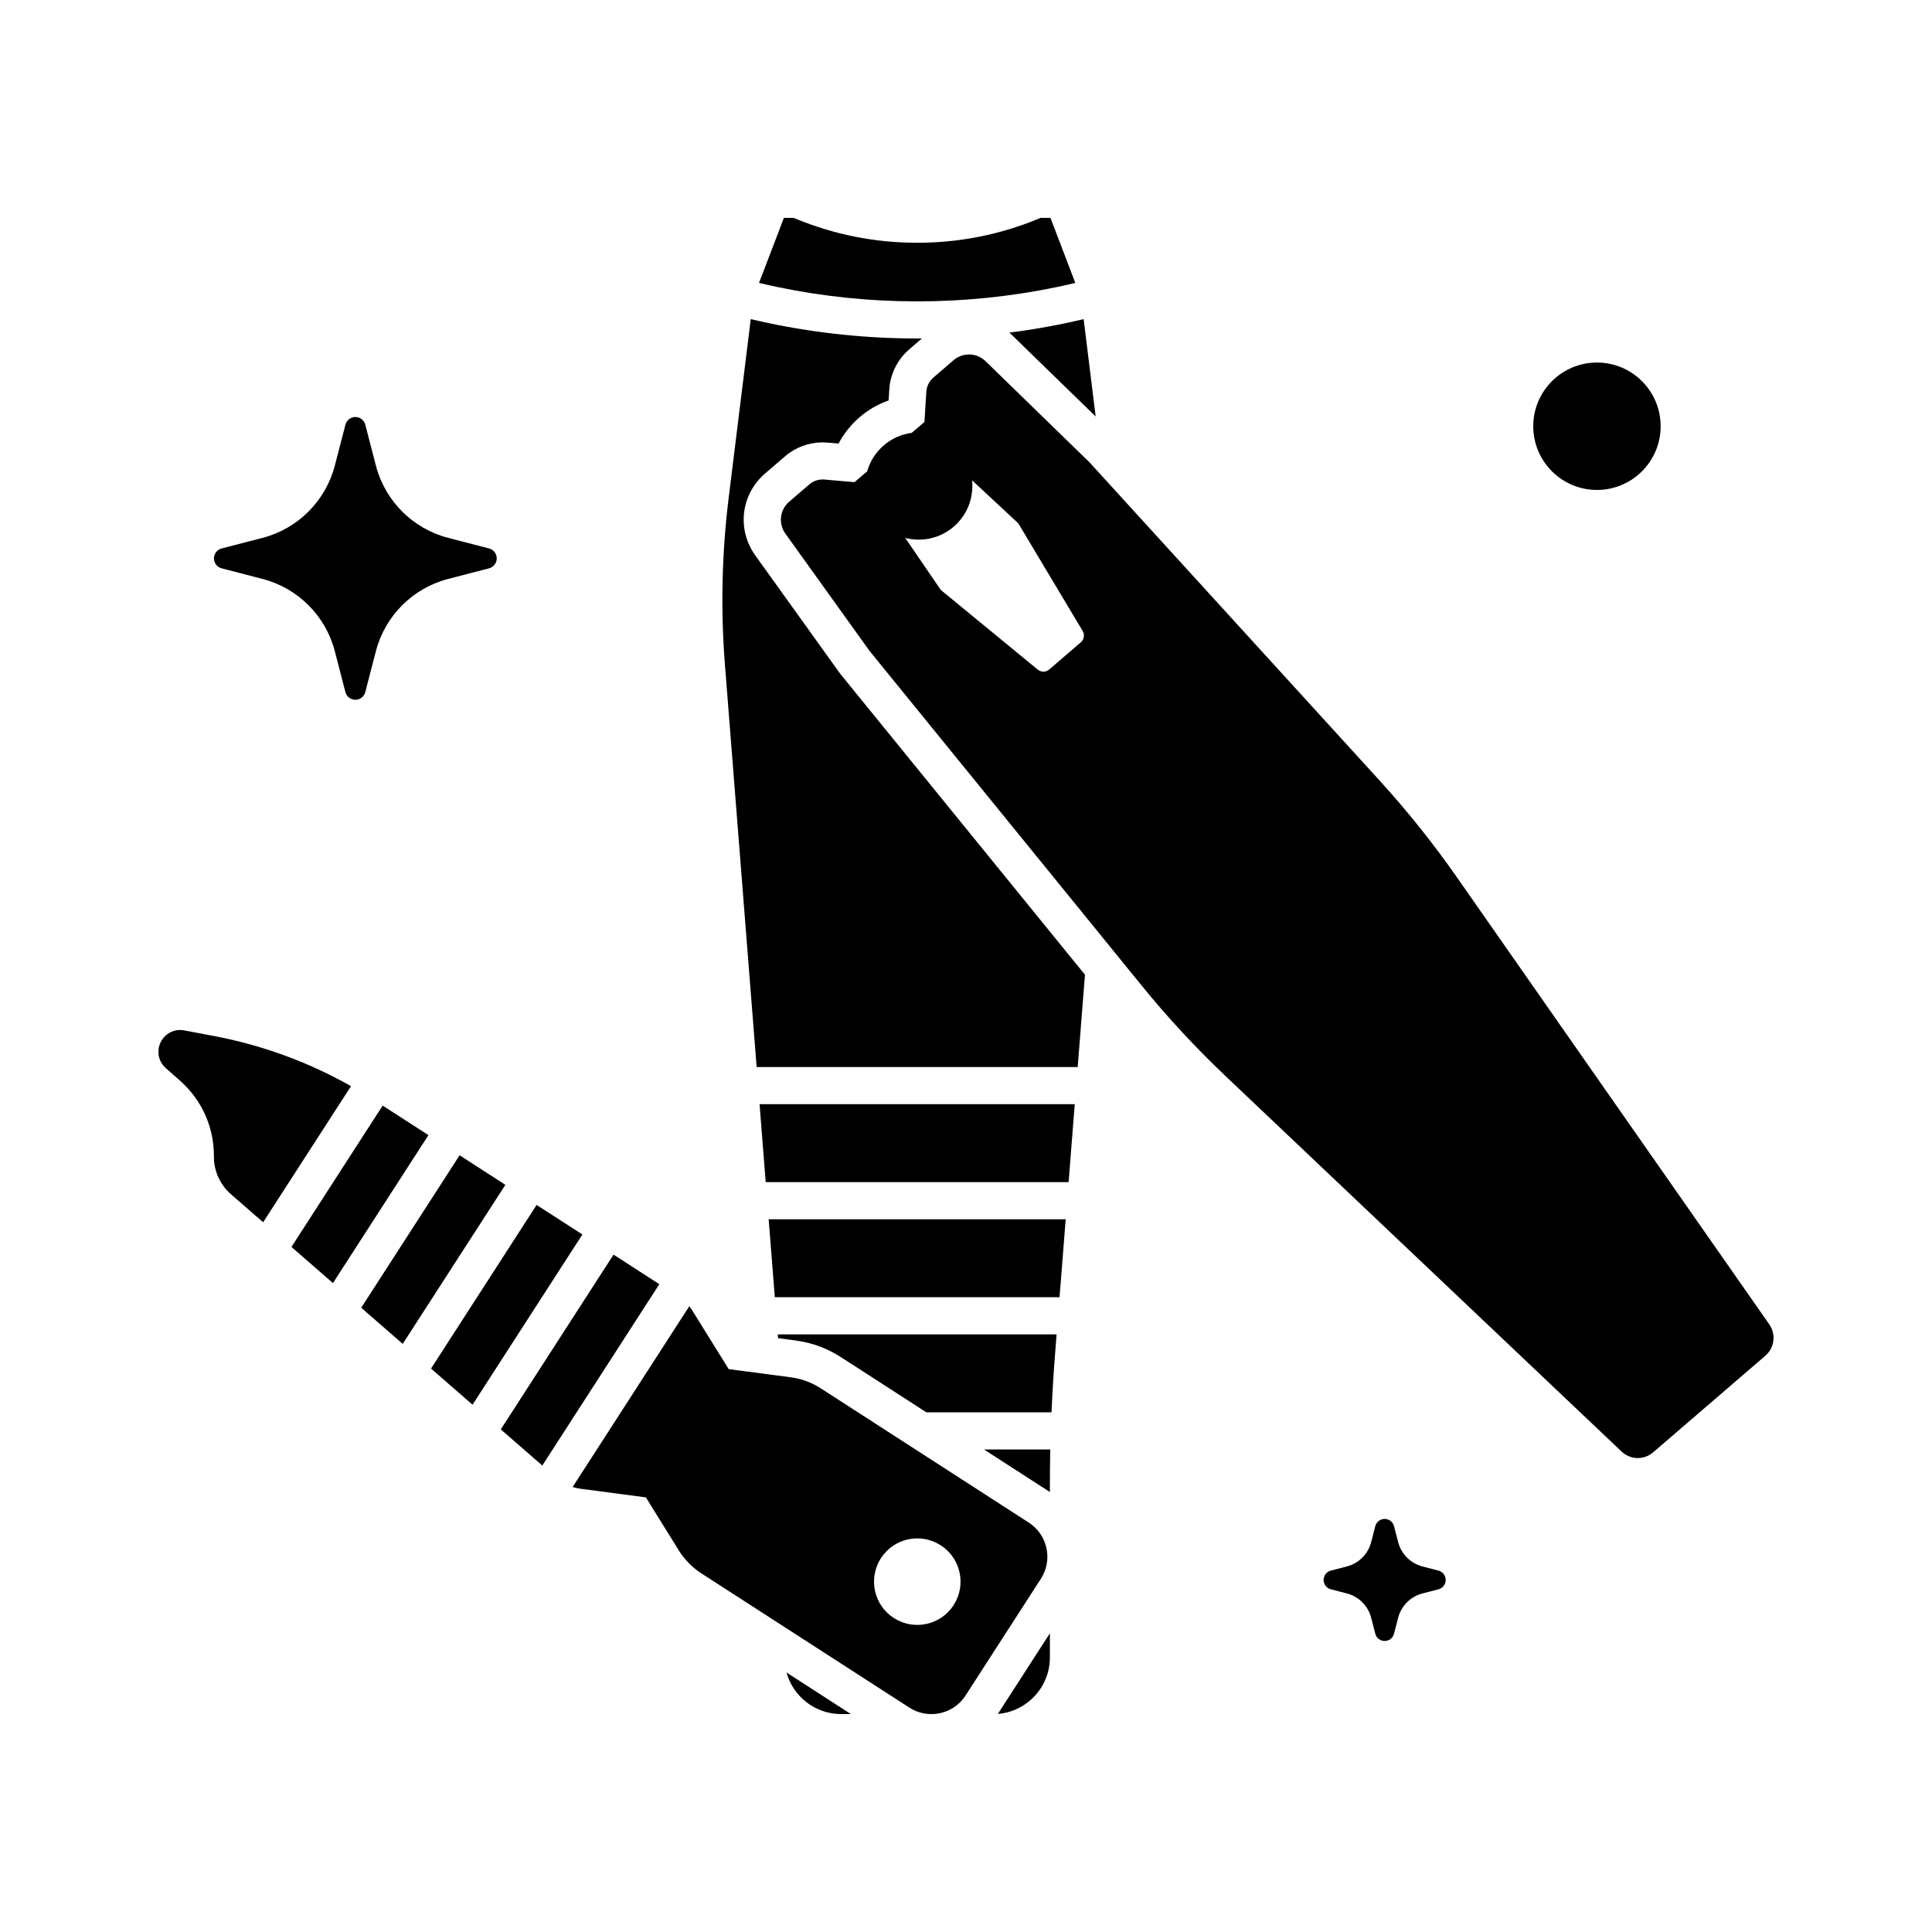 <?xml version="1.0" encoding="UTF-8"?>
<!-- Uploaded to: SVG Find, www.svgrepo.com, Generator: SVG Find Mixer Tools -->
<svg fill="#000000" width="800px" height="800px" version="1.1" viewBox="144 144 512 512" xmlns="http://www.w3.org/2000/svg">
 <g>
  <path d="m275.64 291.98c0 1.238-0.836 2.32-2.035 2.633l-10.832 2.809c-9.383 2.43-16.727 9.777-19.16 19.16l-2.809 10.832c-0.309 1.199-1.391 2.035-2.633 2.035-1.238 0-2.316-0.836-2.633-2.035l-2.805-10.832c-2.434-9.383-9.777-16.727-19.164-19.16l-10.832-2.809c-1.195-0.309-2.031-1.391-2.035-2.633 0-1.234 0.836-2.316 2.035-2.633l10.832-2.809c9.387-2.43 16.727-9.777 19.164-19.16l2.805-10.832c0.309-1.199 1.391-2.035 2.633-2.035 1.238 0 2.32 0.836 2.633 2.035l2.809 10.832c2.43 9.383 9.777 16.727 19.16 19.16l10.832 2.809c1.199 0.312 2.035 1.395 2.035 2.633z"/>
  <path d="m527.12 562.71c0 1.168-0.793 2.184-1.922 2.477l-4.234 1.098c-3.152 0.816-5.617 3.281-6.434 6.434l-1.102 4.242c-0.297 1.137-1.312 1.918-2.481 1.918-1.16 0-2.18-0.781-2.477-1.91l-0.004-0.012-1.098-4.242c-0.816-3.152-3.281-5.617-6.434-6.434l-4.246-1.102c-1.121-0.285-1.914-1.305-1.918-2.469 0-1.172 0.789-2.188 1.914-2.484l4.25-1.102c3.152-0.816 5.617-3.281 6.434-6.434l1.098-4.246c0.297-1.125 1.312-1.914 2.481-1.914s2.184 0.789 2.481 1.914l1.102 4.246c0.816 3.152 3.281 5.617 6.434 6.434l4.242 1.102c1.133 0.293 1.922 1.312 1.914 2.484z"/>
  <path d="m584.09 256.96c0 9.32-7.559 16.879-16.879 16.879-9.324 0-16.883-7.559-16.883-16.879 0-9.324 7.559-16.883 16.883-16.883 9.32 0 16.879 7.559 16.879 16.883"/>
  <path d="m612.87 494.96-82.844-118.57c-6.242-8.934-13.121-17.535-20.438-25.562l-73.777-80.926-3.121-3.418-27.496-26.75c-2.352-2.297-6.012-2.41-8.512-0.262l-5.309 4.57c-1.113 0.949-1.801 2.332-1.891 3.793l-0.492 7.984-3.379 2.898c-2.652 0.344-5.231 1.441-7.41 3.32-2.184 1.879-3.652 4.281-4.383 6.856l-3.367 2.887-7.969-0.695c-1.453-0.129-2.922 0.348-4.023 1.301l-5.32 4.574c-2.488 2.148-2.922 5.785-1.004 8.457l22.281 31.051 0.043 0.059 54.316 66.793 17.738 21.82c6.859 8.438 14.344 16.516 22.25 24.016l104.97 99.516c1.211 1.145 2.762 1.727 4.309 1.727 1.453 0 2.902-0.512 4.078-1.531l29.707-25.574 0.004-0.004c2.438-2.106 2.887-5.688 1.039-8.324zm-182.44-180.75-8.367 7.207c-0.875 0.754-2.16 0.766-3.047 0.039l-25.688-21.105-9.438-13.801c4.359 1.137 9.188 0.184 12.859-2.981 3.676-3.164 5.332-7.797 4.856-12.281l12.254 11.395 17.055 28.527c0.594 0.98 0.387 2.246-0.484 3z"/>
  <path d="m369.5 598.25h-2.598c-6.894 0-12.719-4.676-14.469-11.016l3.641 2.348 9.512 6.141z"/>
  <path d="m422.34 528.12c-0.074 3.246-0.109 6.484-0.109 9.711v1.574c-0.094-0.062-0.188-0.129-0.281-0.188l-2.18-1.406-2.457-1.586-12.562-8.109z"/>
  <path d="m434.36 254.37-2.82-2.742-2.812-2.734-16.664-16.211c-0.188-0.184-0.379-0.359-0.574-0.535 4.992-0.633 9.953-1.465 14.863-2.496 0.801-0.168 1.609-0.34 2.41-0.523 0.809-0.176 1.613-0.363 2.414-0.555z"/>
  <path d="m428.97 218.98c-0.801 0.195-1.609 0.379-2.414 0.555-0.809 0.184-1.617 0.359-2.43 0.527-12.129 2.527-24.57 3.805-37.062 3.805s-24.926-1.273-37.059-3.805c-0.812-0.168-1.625-0.34-2.43-0.523-0.809-0.184-1.613-0.363-2.422-0.562l6.59-17.23h2.621l0.453 0.188c10.234 4.246 21.082 6.402 32.246 6.402 11.168 0 22.016-2.156 32.25-6.402l0.453-0.188h2.621z"/>
  <path d="m431.53 402.31-1.93 24.469-85.082-0.004-8.402-106.58c-1.156-14.652-0.832-29.477 0.969-44.074l5.871-47.551c0.797 0.191 1.605 0.375 2.406 0.551 0.801 0.184 1.609 0.355 2.414 0.523 12.859 2.691 26.047 4.055 39.281 4.055 0.418 0 0.836 0 1.254-0.004l-3.344 2.879c-3.125 2.672-5.059 6.559-5.305 10.668l-0.176 2.879c-2.809 0.984-5.422 2.496-7.711 4.469-2.281 1.969-4.156 4.32-5.551 6.953l-2.894-0.25c-0.43-0.039-0.875-0.059-1.32-0.059-3.66 0-7.207 1.312-9.977 3.703l-5.312 4.57c-2.219 1.914-3.797 4.289-4.715 6.859v0.004c-0.84 2.367-1.113 4.898-0.793 7.394v0.004c0.328 2.582 1.301 5.125 2.926 7.394l22.277 31.047 0.117 0.156 0.043 0.059 0.117 0.156 0.121 0.156 54.312 66.789 5.891 7.246 2.254 2.769z"/>
  <path d="m428.82 436.62-1.629 20.66h-80.27l-1.629-20.66z"/>
  <path d="m424.01 497.62-0.402 5.133c-0.402 5.156-0.723 10.344-0.945 15.527h-33.16l-22.672-14.633c-3.457-2.231-7.258-3.676-11.305-4.305-0.113-0.02-0.227-0.039-0.348-0.055-0.117-0.02-0.242-0.035-0.375-0.055l-2.125-0.281-2.488-0.324-0.078-1.008z"/>
  <path d="m426.42 467.12-1.629 20.664h-75.457l-1.629-20.664z"/>
  <path d="m257.54 444.82-1.332 2.066-1.336 2.066-19.941 30.902-1.348 2.086-1.344 2.094-11-9.586 1.348-2.09 1.348-2.086 18.805-29.148 1.336-2.066 1.332-2.066z"/>
  <path d="m421.32 554.28c-0.609-2.82-2.277-5.231-4.699-6.789l-55.125-35.578c-2.297-1.48-4.84-2.445-7.539-2.859-0.145-0.023-0.289-0.043-0.41-0.059l-16.441-2.164-9.617-15.5c-0.25-0.402-0.523-0.789-0.82-1.156l-1.434 2.215-1.473 2.277-25.172 39.008-1.441 2.238-1.398 2.164c0.668 0.207 1.352 0.359 2.055 0.453l17.359 2.293 8.746 14.09c1.504 2.41 3.559 4.496 5.934 6.031l22.043 14.23 2.461 1.586 2.461 1.59 23.211 14.98 3.812 2.461 1.141 0.738c1.75 1.125 3.769 1.723 5.836 1.723 3.684 0 7.078-1.844 9.078-4.941l19.945-30.906c1.566-2.422 2.094-5.312 1.488-8.125zm-24.598 15.094c-3.434 5.32-10.527 6.848-15.852 3.414-5.32-3.434-6.848-10.527-3.414-15.852s10.527-6.848 15.852-3.414c5.316 3.43 6.848 10.527 3.414 15.852z"/>
  <path d="m422.23 576.84v6.402c0 7.863-6.078 14.336-13.781 14.961l1.789-2.773v-0.004l2.356-3.644 0.004-0.004 4.609-7.152 2.559-3.965z"/>
  <path d="m237.02 431.84-1.332 2.07-1.34 2.07-17.918 27.762-1.348 2.086-1.348 2.09-8.508-7.414c-2.914-2.535-4.57-6.211-4.543-10.082v-0.223c0-7.551-3.254-14.754-8.922-19.754l-3.812-3.367c-1.977-1.746-2.527-4.512-1.367-6.879 1.16-2.367 3.676-3.621 6.269-3.129l7.824 1.477c12.844 2.438 25.039 6.898 36.344 13.293z"/>
  <path d="m277.93 457.99-1.332 2.066-1.336 2.066-21.844 33.848-1.348 2.09-1.344 2.086-11-9.582 1.348-2.086 1.348-2.09 20.711-32.094 1.336-2.066 1.332-2.066z"/>
  <path d="m298.34 471.15-1.332 2.066-1.336 2.066-23.746 36.805-1.348 2.094-1.352 2.086-11-9.586 1.348-2.086 1.348-2.09 22.617-35.051 1.336-2.066 1.332-2.066z"/>
  <path d="m318.73 484.32-1.332 2.066-1.336 2.066-25.656 39.762-1.348 2.086-1.344 2.086-11-9.586 2.695-4.172 24.52-38.004 1.336-2.066 1.332-2.066h0.004z"/>
 </g>
</svg>